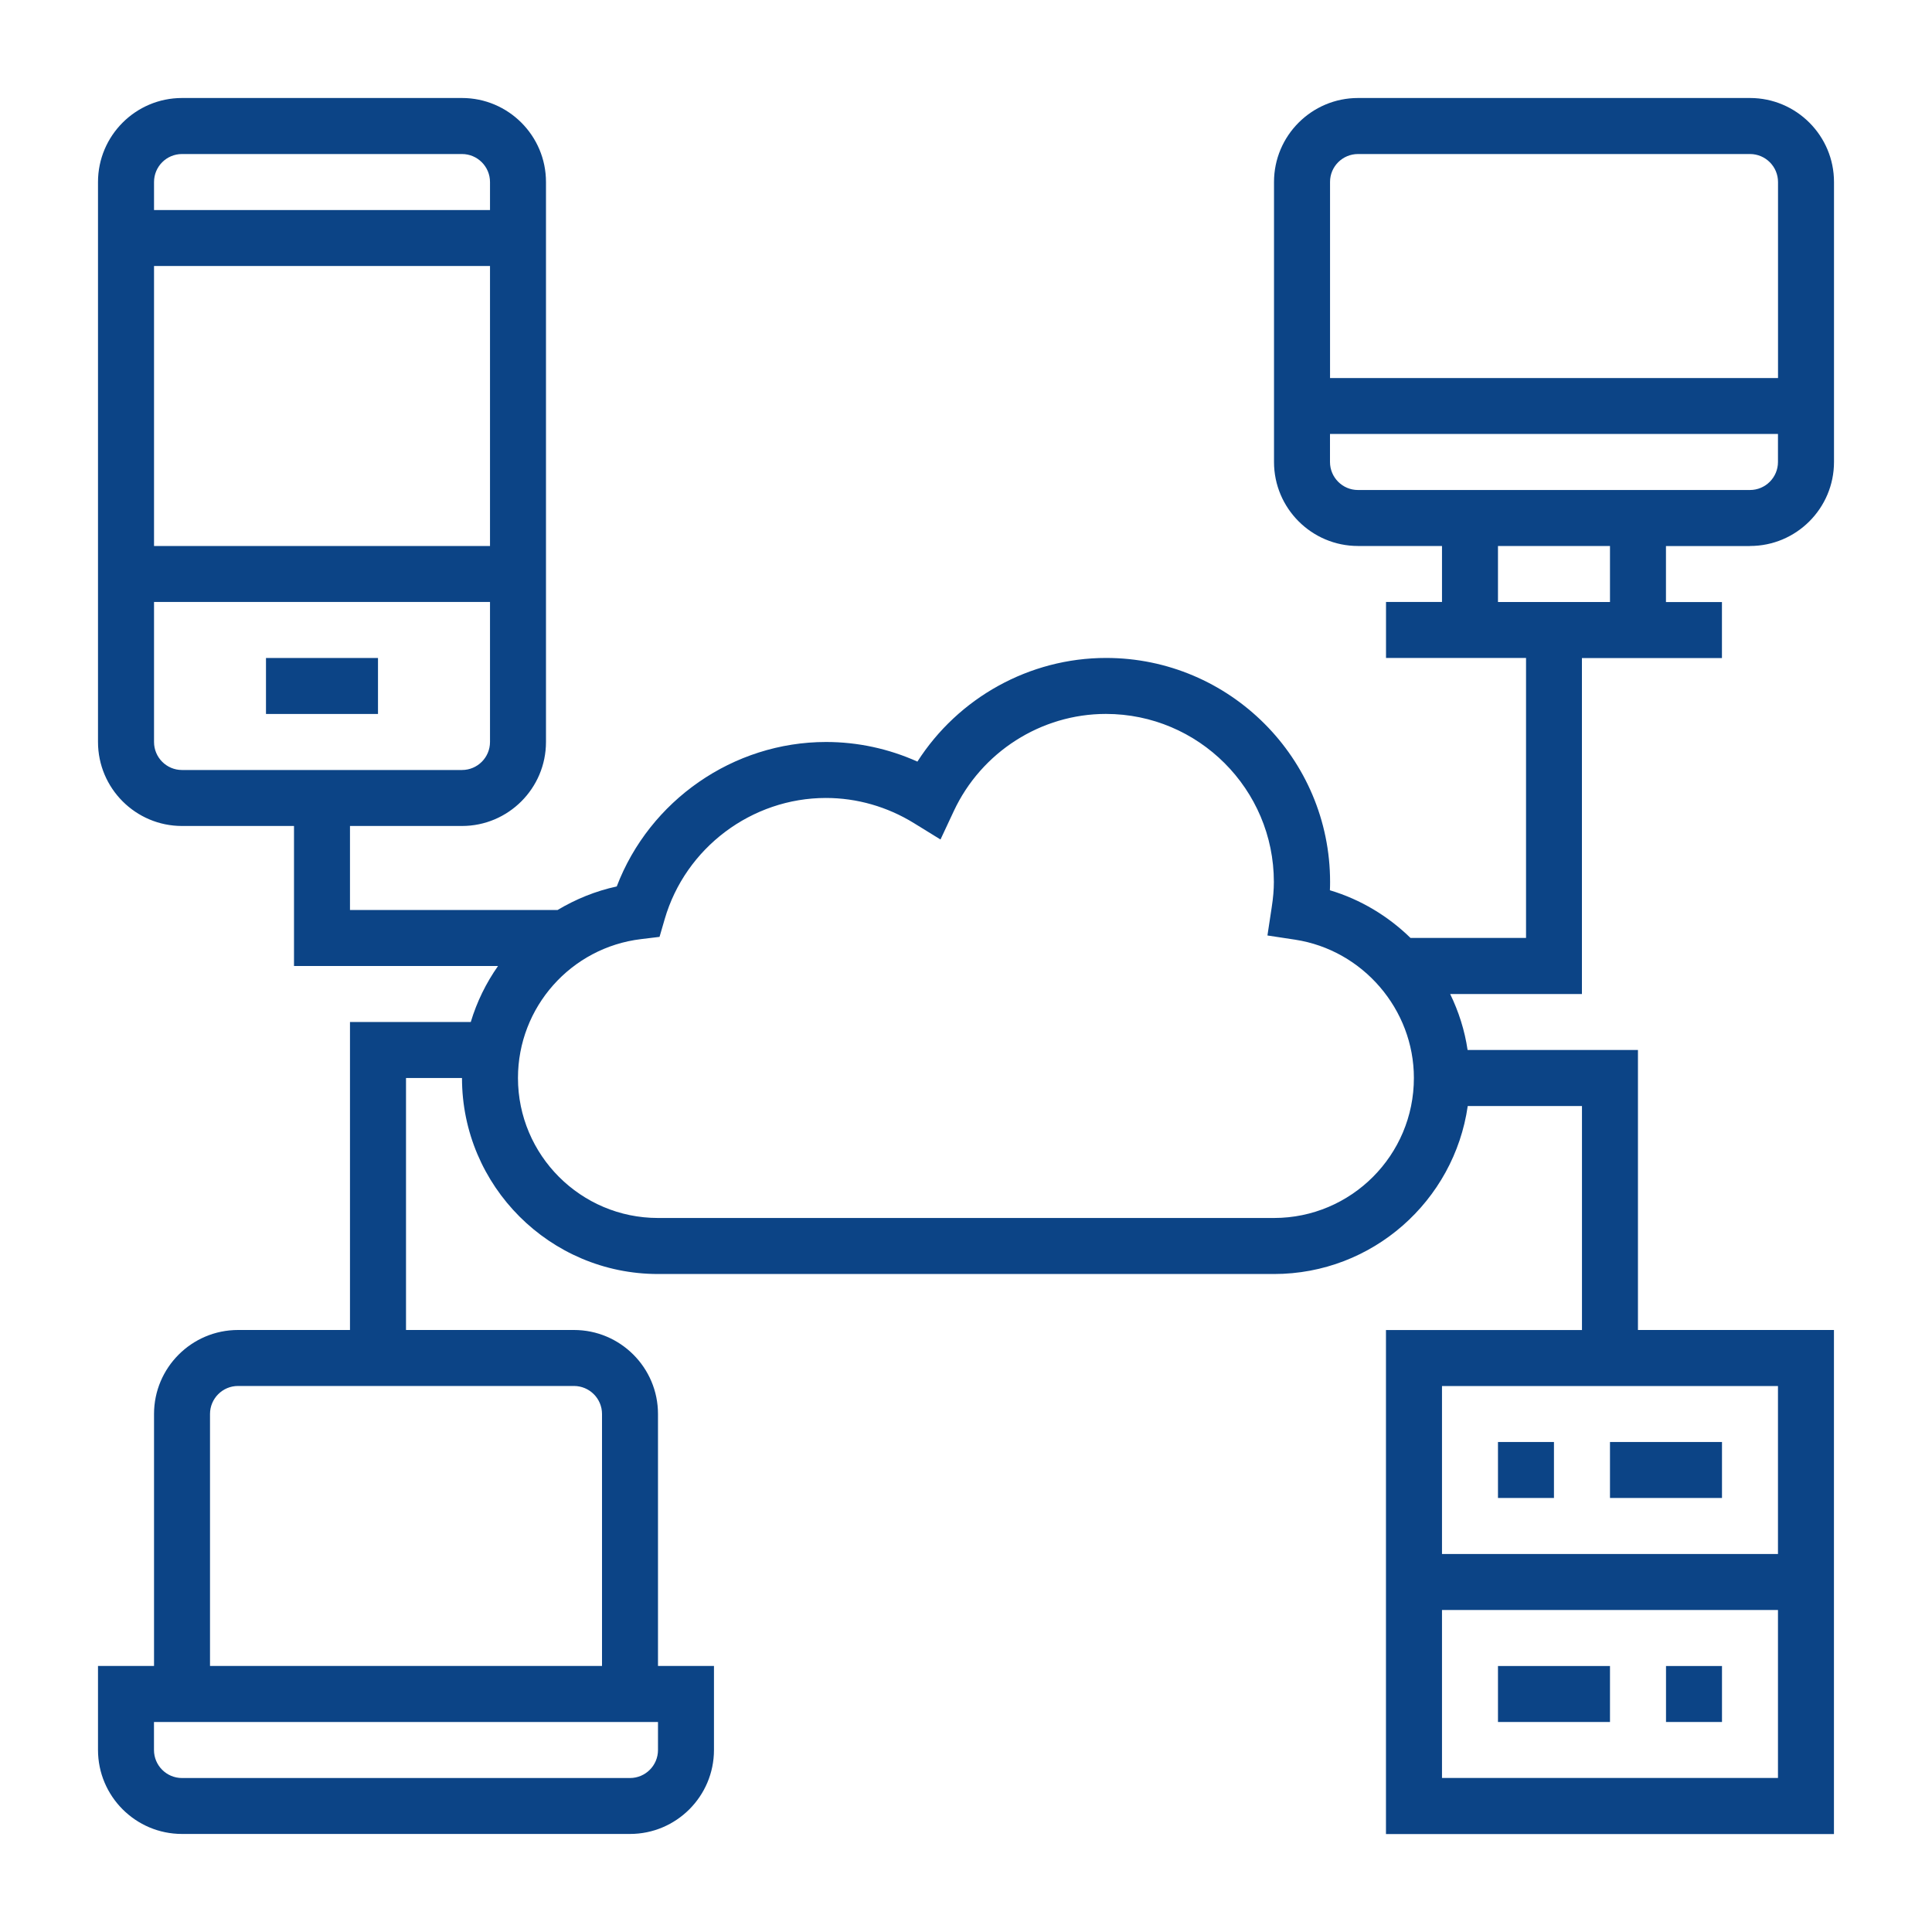 <?xml version="1.0" encoding="utf-8"?>
<!-- Generator: Adobe Illustrator 23.0.1, SVG Export Plug-In . SVG Version: 6.00 Build 0)  -->
<svg version="1.1" id="Ebene_1" xmlns="http://www.w3.org/2000/svg" xmlns:xlink="http://www.w3.org/1999/xlink" x="0px" y="0px"
	 viewBox="0 0 400 400" style="enable-background:new 0 0 400 400;" xml:space="preserve">
<style type="text/css">
	.st0{clip-path:url(#SVGID_2_);fill:#0C4486;stroke:#FFFFFF;stroke-width:6;stroke-miterlimit:10;}
	.st1{fill:#0C4486;stroke:#FFFFFF;stroke-width:4;stroke-miterlimit:10;}
	.st2{clip-path:url(#SVGID_4_);fill:#0C4486;stroke:#FFFFFF;stroke-width:7;stroke-miterlimit:10;}
	.st3{fill:#0C4486;}
</style>
<g>
	<rect x="55.07" y="136.23" class="st3" width="23.19" height="11.59"/>
	<path class="st3" d="M362.32,113.04c9.59,0,17.39-7.8,17.39-17.39V37.68c0-9.59-7.8-17.39-17.39-17.39h-81.16
		c-9.59,0-17.39,7.8-17.39,17.39v57.97c0,9.59,7.8,17.39,17.39,17.39h17.39v11.59h-11.59v11.59h28.99v57.97h-23.92
		c-4.62-4.51-10.32-7.97-16.69-9.87c0.03-0.59,0.04-1.15,0.04-1.72c0-25.57-20.8-46.38-46.38-46.38c-15.87,0-30.61,8.25-39.06,21.46
		c-5.95-2.67-12.38-4.06-18.91-4.06c-19.24,0-36.56,12.13-43.34,29.91c-4.4,0.95-8.51,2.64-12.24,4.87H72.46v-17.39h23.19
		c9.59,0,17.39-7.8,17.39-17.39V37.68c0-9.59-7.8-17.39-17.39-17.39H37.68c-9.59,0-17.39,7.8-17.39,17.39v115.94
		c0,9.59,7.8,17.39,17.39,17.39h23.19V200h42.24c-2.47,3.52-4.38,7.4-5.64,11.59H72.46v63.77H49.28c-9.59,0-17.39,7.8-17.39,17.39
		v52.17H20.29v17.39c0,9.59,7.8,17.39,17.39,17.39h92.75c9.59,0,17.39-7.8,17.39-17.39v-17.39h-11.59v-52.17
		c0-9.59-7.8-17.39-17.39-17.39H84.06v-52.17h11.59c0,22.37,18.21,40.58,40.58,40.58h127.54c20.4,0,37.29-15.15,40.11-34.78h23.65
		v46.38h-40.58v104.35h92.75V275.36h-40.58v-57.97h-35.27c-0.6-4.08-1.85-7.97-3.61-11.59h27.28v-69.56h28.99v-11.59h-11.59v-11.59
		H362.32z M101.45,113.04H31.89V55.07h69.56V113.04z M37.68,31.89h57.97c3.2,0,5.8,2.6,5.8,5.8v5.8H31.89v-5.8
		C31.89,34.48,34.48,31.89,37.68,31.89L37.68,31.89z M31.89,153.62v-28.99h69.56v28.99c0,3.2-2.6,5.8-5.8,5.8H37.68
		C34.48,159.42,31.89,156.82,31.89,153.62L31.89,153.62z M136.23,362.32c0,3.2-2.6,5.8-5.8,5.8H37.68c-3.2,0-5.8-2.6-5.8-5.8v-5.8
		h104.35V362.32z M124.64,292.75v52.17H43.48v-52.17c0-3.2,2.6-5.8,5.8-5.8h69.56C122.04,286.96,124.64,289.55,124.64,292.75
		L124.64,292.75z M298.55,368.11v-34.78h69.56v34.78H298.55z M368.11,321.74h-69.56v-34.78h69.56V321.74z M263.77,252.17H136.23
		c-15.98,0-28.99-13-28.99-28.99c0-14.65,10.97-27.02,25.51-28.75l3.8-0.46l1.07-3.68c4.29-14.77,18.02-25.08,33.38-25.08
		c6.4,0,12.68,1.8,18.19,5.19l5.53,3.41l2.76-5.9c5.71-12.21,18.06-20.1,31.48-20.1c19.18,0,34.78,15.6,34.78,34.78
		c0,1.6-0.14,3.3-0.46,5.36l-0.87,5.73l5.73,0.87c14.02,2.14,24.59,14.44,24.59,28.61C292.75,239.17,279.75,252.17,263.77,252.17
		L263.77,252.17z M281.16,31.89h81.16c3.2,0,5.8,2.6,5.8,5.8v40.58h-92.75V37.68C275.36,34.48,277.96,31.89,281.16,31.89
		L281.16,31.89z M275.36,95.65v-5.8h92.75v5.8c0,3.2-2.6,5.8-5.8,5.8h-81.16C277.96,101.45,275.36,98.85,275.36,95.65L275.36,95.65z
		 M333.33,124.64h-23.19v-11.59h23.19V124.64z M333.33,124.64"/>
	<rect x="310.14" y="298.55" class="st3" width="11.59" height="11.59"/>
	<rect x="344.93" y="344.93" class="st3" width="11.59" height="11.59"/>
	<rect x="333.33" y="298.55" class="st3" width="23.19" height="11.59"/>
	<rect x="310.14" y="344.93" class="st3" width="23.19" height="11.59"/>
</g>
</svg>
